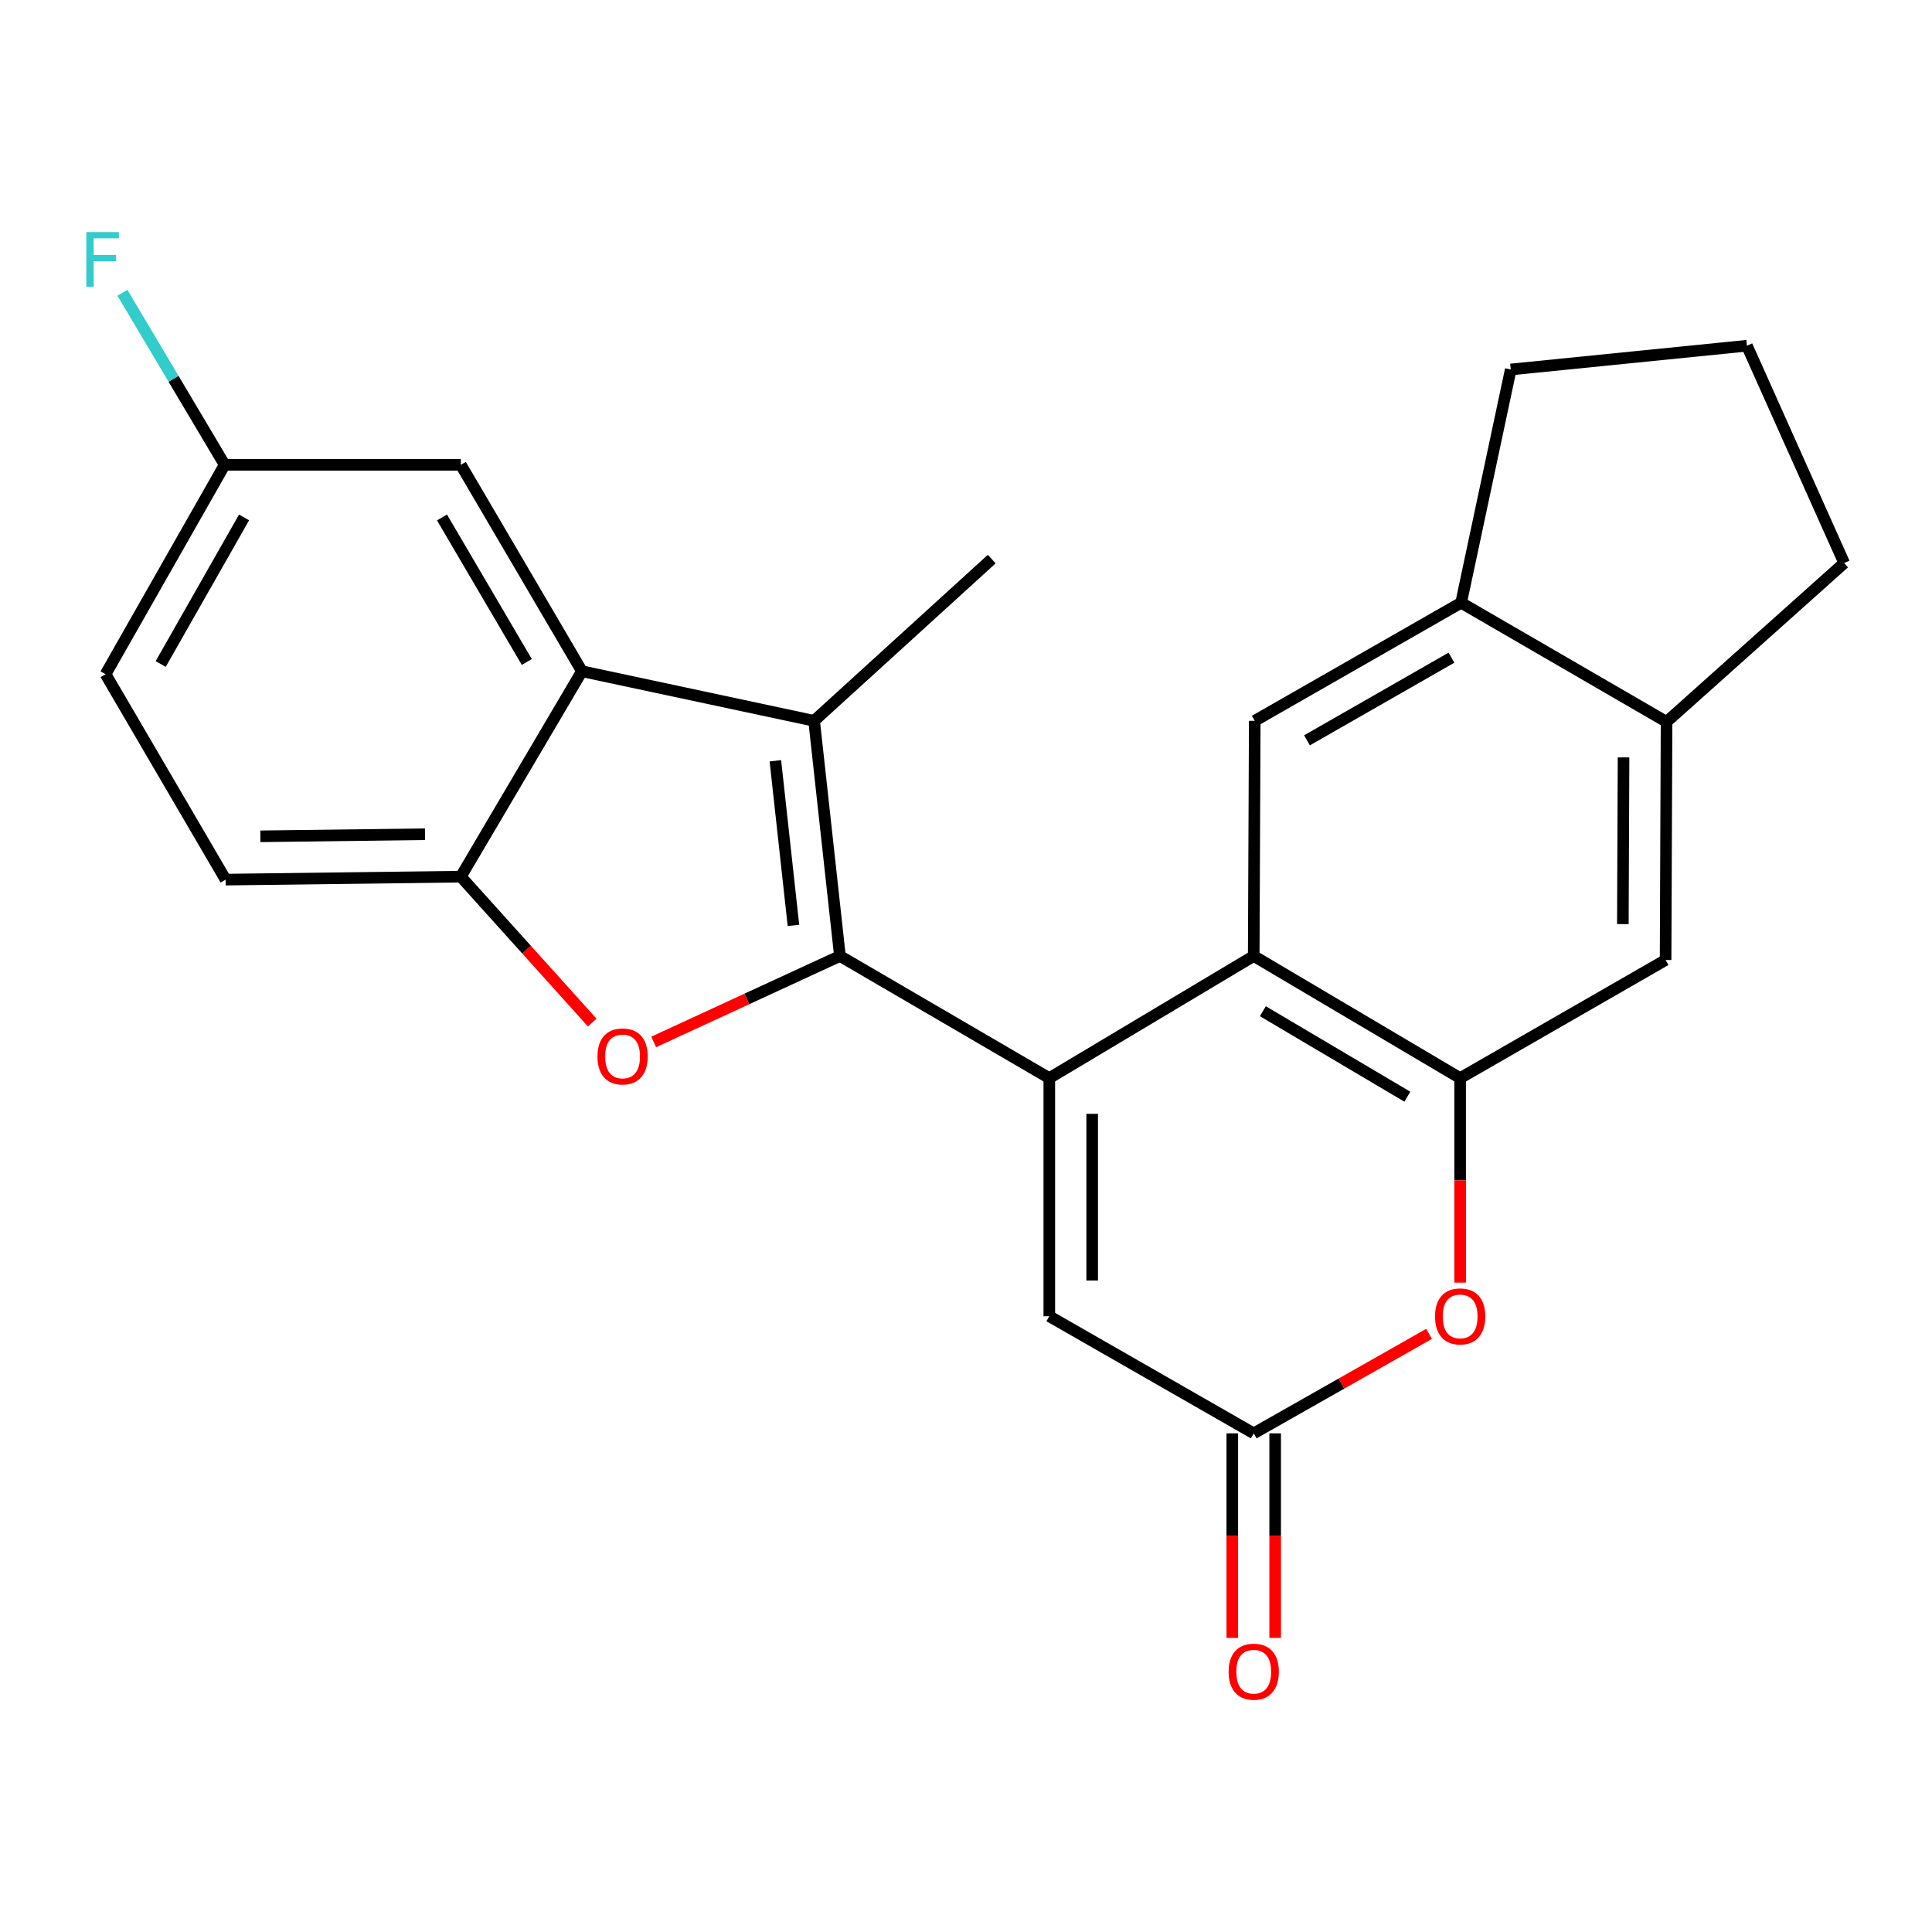 <?xml version='1.0' encoding='iso-8859-1'?>
<svg version='1.1' baseProfile='full'
              xmlns='http://www.w3.org/2000/svg'
                      xmlns:rdkit='http://www.rdkit.org/xml'
                      xmlns:xlink='http://www.w3.org/1999/xlink'
                  xml:space='preserve'
width='1000px' height='1000px' viewBox='0 0 1000 1000'>
<!-- END OF HEADER -->
<rect style='opacity:1.0;fill:#FFFFFF;stroke:none' width='1000' height='1000' x='0' y='0'> </rect>
<path class='bond-0' d='M 434.748,494.82 L 543.119,558.03' style='fill:none;fill-rule:evenodd;stroke:#000000;stroke-width:6px;stroke-linecap:butt;stroke-linejoin:miter;stroke-opacity:1' />
<path class='bond-1' d='M 434.748,494.82 L 421.384,373.098' style='fill:none;fill-rule:evenodd;stroke:#000000;stroke-width:6px;stroke-linecap:butt;stroke-linejoin:miter;stroke-opacity:1' />
<path class='bond-1' d='M 410.684,478.984 L 401.329,393.778' style='fill:none;fill-rule:evenodd;stroke:#000000;stroke-width:6px;stroke-linecap:butt;stroke-linejoin:miter;stroke-opacity:1' />
<path class='bond-2' d='M 434.748,494.82 L 386.547,517.059' style='fill:none;fill-rule:evenodd;stroke:#000000;stroke-width:6px;stroke-linecap:butt;stroke-linejoin:miter;stroke-opacity:1' />
<path class='bond-2' d='M 386.547,517.059 L 338.345,539.298' style='fill:none;fill-rule:evenodd;stroke:#FF0000;stroke-width:6px;stroke-linecap:butt;stroke-linejoin:miter;stroke-opacity:1' />
<path class='bond-3' d='M 543.119,558.03 L 648.925,494.82' style='fill:none;fill-rule:evenodd;stroke:#000000;stroke-width:6px;stroke-linecap:butt;stroke-linejoin:miter;stroke-opacity:1' />
<path class='bond-7' d='M 543.119,558.03 L 543.119,681.282' style='fill:none;fill-rule:evenodd;stroke:#000000;stroke-width:6px;stroke-linecap:butt;stroke-linejoin:miter;stroke-opacity:1' />
<path class='bond-7' d='M 565.311,576.518 L 565.311,662.794' style='fill:none;fill-rule:evenodd;stroke:#000000;stroke-width:6px;stroke-linecap:butt;stroke-linejoin:miter;stroke-opacity:1' />
<path class='bond-5' d='M 421.384,373.098 L 301.202,347.429' style='fill:none;fill-rule:evenodd;stroke:#000000;stroke-width:6px;stroke-linecap:butt;stroke-linejoin:miter;stroke-opacity:1' />
<path class='bond-18' d='M 421.384,373.098 L 513.32,289.385' style='fill:none;fill-rule:evenodd;stroke:#000000;stroke-width:6px;stroke-linecap:butt;stroke-linejoin:miter;stroke-opacity:1' />
<path class='bond-6' d='M 306.535,529.277 L 272.529,491.515' style='fill:none;fill-rule:evenodd;stroke:#FF0000;stroke-width:6px;stroke-linecap:butt;stroke-linejoin:miter;stroke-opacity:1' />
<path class='bond-6' d='M 272.529,491.515 L 238.522,453.753' style='fill:none;fill-rule:evenodd;stroke:#000000;stroke-width:6px;stroke-linecap:butt;stroke-linejoin:miter;stroke-opacity:1' />
<path class='bond-4' d='M 648.925,494.82 L 755.767,558.03' style='fill:none;fill-rule:evenodd;stroke:#000000;stroke-width:6px;stroke-linecap:butt;stroke-linejoin:miter;stroke-opacity:1' />
<path class='bond-4' d='M 653.652,523.402 L 728.441,567.649' style='fill:none;fill-rule:evenodd;stroke:#000000;stroke-width:6px;stroke-linecap:butt;stroke-linejoin:miter;stroke-opacity:1' />
<path class='bond-10' d='M 648.925,494.82 L 649.455,373.098' style='fill:none;fill-rule:evenodd;stroke:#000000;stroke-width:6px;stroke-linecap:butt;stroke-linejoin:miter;stroke-opacity:1' />
<path class='bond-11' d='M 755.767,558.03 L 862.104,496.892' style='fill:none;fill-rule:evenodd;stroke:#000000;stroke-width:6px;stroke-linecap:butt;stroke-linejoin:miter;stroke-opacity:1' />
<path class='bond-26' d='M 755.767,558.03 L 755.767,610.956' style='fill:none;fill-rule:evenodd;stroke:#000000;stroke-width:6px;stroke-linecap:butt;stroke-linejoin:miter;stroke-opacity:1' />
<path class='bond-26' d='M 755.767,610.956 L 755.767,663.881' style='fill:none;fill-rule:evenodd;stroke:#FF0000;stroke-width:6px;stroke-linecap:butt;stroke-linejoin:miter;stroke-opacity:1' />
<path class='bond-14' d='M 301.202,347.429 L 238.522,240.587' style='fill:none;fill-rule:evenodd;stroke:#000000;stroke-width:6px;stroke-linecap:butt;stroke-linejoin:miter;stroke-opacity:1' />
<path class='bond-14' d='M 272.659,342.632 L 228.783,267.843' style='fill:none;fill-rule:evenodd;stroke:#000000;stroke-width:6px;stroke-linecap:butt;stroke-linejoin:miter;stroke-opacity:1' />
<path class='bond-24' d='M 301.202,347.429 L 238.522,453.753' style='fill:none;fill-rule:evenodd;stroke:#000000;stroke-width:6px;stroke-linecap:butt;stroke-linejoin:miter;stroke-opacity:1' />
<path class='bond-16' d='M 238.522,453.753 L 116.787,455.294' style='fill:none;fill-rule:evenodd;stroke:#000000;stroke-width:6px;stroke-linecap:butt;stroke-linejoin:miter;stroke-opacity:1' />
<path class='bond-16' d='M 219.981,431.794 L 134.766,432.873' style='fill:none;fill-rule:evenodd;stroke:#000000;stroke-width:6px;stroke-linecap:butt;stroke-linejoin:miter;stroke-opacity:1' />
<path class='bond-9' d='M 543.119,681.282 L 648.925,741.903' style='fill:none;fill-rule:evenodd;stroke:#000000;stroke-width:6px;stroke-linecap:butt;stroke-linejoin:miter;stroke-opacity:1' />
<path class='bond-8' d='M 739.696,690.401 L 694.311,716.152' style='fill:none;fill-rule:evenodd;stroke:#FF0000;stroke-width:6px;stroke-linecap:butt;stroke-linejoin:miter;stroke-opacity:1' />
<path class='bond-8' d='M 694.311,716.152 L 648.925,741.903' style='fill:none;fill-rule:evenodd;stroke:#000000;stroke-width:6px;stroke-linecap:butt;stroke-linejoin:miter;stroke-opacity:1' />
<path class='bond-15' d='M 637.829,741.903 L 637.829,794.84' style='fill:none;fill-rule:evenodd;stroke:#000000;stroke-width:6px;stroke-linecap:butt;stroke-linejoin:miter;stroke-opacity:1' />
<path class='bond-15' d='M 637.829,794.84 L 637.829,847.777' style='fill:none;fill-rule:evenodd;stroke:#FF0000;stroke-width:6px;stroke-linecap:butt;stroke-linejoin:miter;stroke-opacity:1' />
<path class='bond-15' d='M 660.021,741.903 L 660.021,794.84' style='fill:none;fill-rule:evenodd;stroke:#000000;stroke-width:6px;stroke-linecap:butt;stroke-linejoin:miter;stroke-opacity:1' />
<path class='bond-15' d='M 660.021,794.84 L 660.021,847.777' style='fill:none;fill-rule:evenodd;stroke:#FF0000;stroke-width:6px;stroke-linecap:butt;stroke-linejoin:miter;stroke-opacity:1' />
<path class='bond-12' d='M 649.455,373.098 L 756.273,311.983' style='fill:none;fill-rule:evenodd;stroke:#000000;stroke-width:6px;stroke-linecap:butt;stroke-linejoin:miter;stroke-opacity:1' />
<path class='bond-12' d='M 676.499,383.193 L 751.271,340.413' style='fill:none;fill-rule:evenodd;stroke:#000000;stroke-width:6px;stroke-linecap:butt;stroke-linejoin:miter;stroke-opacity:1' />
<path class='bond-27' d='M 862.104,496.892 L 862.609,373.628' style='fill:none;fill-rule:evenodd;stroke:#000000;stroke-width:6px;stroke-linecap:butt;stroke-linejoin:miter;stroke-opacity:1' />
<path class='bond-27' d='M 839.988,478.311 L 840.342,392.026' style='fill:none;fill-rule:evenodd;stroke:#000000;stroke-width:6px;stroke-linecap:butt;stroke-linejoin:miter;stroke-opacity:1' />
<path class='bond-13' d='M 756.273,311.983 L 862.609,373.628' style='fill:none;fill-rule:evenodd;stroke:#000000;stroke-width:6px;stroke-linecap:butt;stroke-linejoin:miter;stroke-opacity:1' />
<path class='bond-21' d='M 756.273,311.983 L 781.966,191.247' style='fill:none;fill-rule:evenodd;stroke:#000000;stroke-width:6px;stroke-linecap:butt;stroke-linejoin:miter;stroke-opacity:1' />
<path class='bond-22' d='M 862.609,373.628 L 954.545,291.419' style='fill:none;fill-rule:evenodd;stroke:#000000;stroke-width:6px;stroke-linecap:butt;stroke-linejoin:miter;stroke-opacity:1' />
<path class='bond-17' d='M 238.522,240.587 L 116.282,240.587' style='fill:none;fill-rule:evenodd;stroke:#000000;stroke-width:6px;stroke-linecap:butt;stroke-linejoin:miter;stroke-opacity:1' />
<path class='bond-19' d='M 116.787,455.294 L 54.637,348.97' style='fill:none;fill-rule:evenodd;stroke:#000000;stroke-width:6px;stroke-linecap:butt;stroke-linejoin:miter;stroke-opacity:1' />
<path class='bond-20' d='M 116.282,240.587 L 89.821,196.057' style='fill:none;fill-rule:evenodd;stroke:#000000;stroke-width:6px;stroke-linecap:butt;stroke-linejoin:miter;stroke-opacity:1' />
<path class='bond-20' d='M 89.821,196.057 L 63.36,151.527' style='fill:none;fill-rule:evenodd;stroke:#33CCCC;stroke-width:6px;stroke-linecap:butt;stroke-linejoin:miter;stroke-opacity:1' />
<path class='bond-25' d='M 116.282,240.587 L 54.637,348.97' style='fill:none;fill-rule:evenodd;stroke:#000000;stroke-width:6px;stroke-linecap:butt;stroke-linejoin:miter;stroke-opacity:1' />
<path class='bond-25' d='M 126.325,267.816 L 83.174,343.684' style='fill:none;fill-rule:evenodd;stroke:#000000;stroke-width:6px;stroke-linecap:butt;stroke-linejoin:miter;stroke-opacity:1' />
<path class='bond-23' d='M 781.966,191.247 L 904.207,178.943' style='fill:none;fill-rule:evenodd;stroke:#000000;stroke-width:6px;stroke-linecap:butt;stroke-linejoin:miter;stroke-opacity:1' />
<path class='bond-28' d='M 954.545,291.419 L 904.207,178.943' style='fill:none;fill-rule:evenodd;stroke:#000000;stroke-width:6px;stroke-linecap:butt;stroke-linejoin:miter;stroke-opacity:1' />
<path  class='atom-3' d='M 309.248 546.805
Q 309.248 540.005, 312.608 536.205
Q 315.968 532.405, 322.248 532.405
Q 328.528 532.405, 331.888 536.205
Q 335.248 540.005, 335.248 546.805
Q 335.248 553.685, 331.848 557.605
Q 328.448 561.485, 322.248 561.485
Q 316.008 561.485, 312.608 557.605
Q 309.248 553.725, 309.248 546.805
M 322.248 558.285
Q 326.568 558.285, 328.888 555.405
Q 331.248 552.485, 331.248 546.805
Q 331.248 541.245, 328.888 538.445
Q 326.568 535.605, 322.248 535.605
Q 317.928 535.605, 315.568 538.405
Q 313.248 541.205, 313.248 546.805
Q 313.248 552.525, 315.568 555.405
Q 317.928 558.285, 322.248 558.285
' fill='#FF0000'/>
<path  class='atom-9' d='M 742.767 681.362
Q 742.767 674.562, 746.127 670.762
Q 749.487 666.962, 755.767 666.962
Q 762.047 666.962, 765.407 670.762
Q 768.767 674.562, 768.767 681.362
Q 768.767 688.242, 765.367 692.162
Q 761.967 696.042, 755.767 696.042
Q 749.527 696.042, 746.127 692.162
Q 742.767 688.282, 742.767 681.362
M 755.767 692.842
Q 760.087 692.842, 762.407 689.962
Q 764.767 687.042, 764.767 681.362
Q 764.767 675.802, 762.407 673.002
Q 760.087 670.162, 755.767 670.162
Q 751.447 670.162, 749.087 672.962
Q 746.767 675.762, 746.767 681.362
Q 746.767 687.082, 749.087 689.962
Q 751.447 692.842, 755.767 692.842
' fill='#FF0000'/>
<path  class='atom-16' d='M 635.925 865.259
Q 635.925 858.459, 639.285 854.659
Q 642.645 850.859, 648.925 850.859
Q 655.205 850.859, 658.565 854.659
Q 661.925 858.459, 661.925 865.259
Q 661.925 872.139, 658.525 876.059
Q 655.125 879.939, 648.925 879.939
Q 642.685 879.939, 639.285 876.059
Q 635.925 872.179, 635.925 865.259
M 648.925 876.739
Q 653.245 876.739, 655.565 873.859
Q 657.925 870.939, 657.925 865.259
Q 657.925 859.699, 655.565 856.899
Q 653.245 854.059, 648.925 854.059
Q 644.605 854.059, 642.245 856.859
Q 639.925 859.659, 639.925 865.259
Q 639.925 870.979, 642.245 873.859
Q 644.605 876.739, 648.925 876.739
' fill='#FF0000'/>
<path  class='atom-21' d='M 44.689 120.115
L 61.529 120.115
L 61.529 123.355
L 48.489 123.355
L 48.489 131.955
L 60.089 131.955
L 60.089 135.235
L 48.489 135.235
L 48.489 148.435
L 44.689 148.435
L 44.689 120.115
' fill='#33CCCC'/>
</svg>
